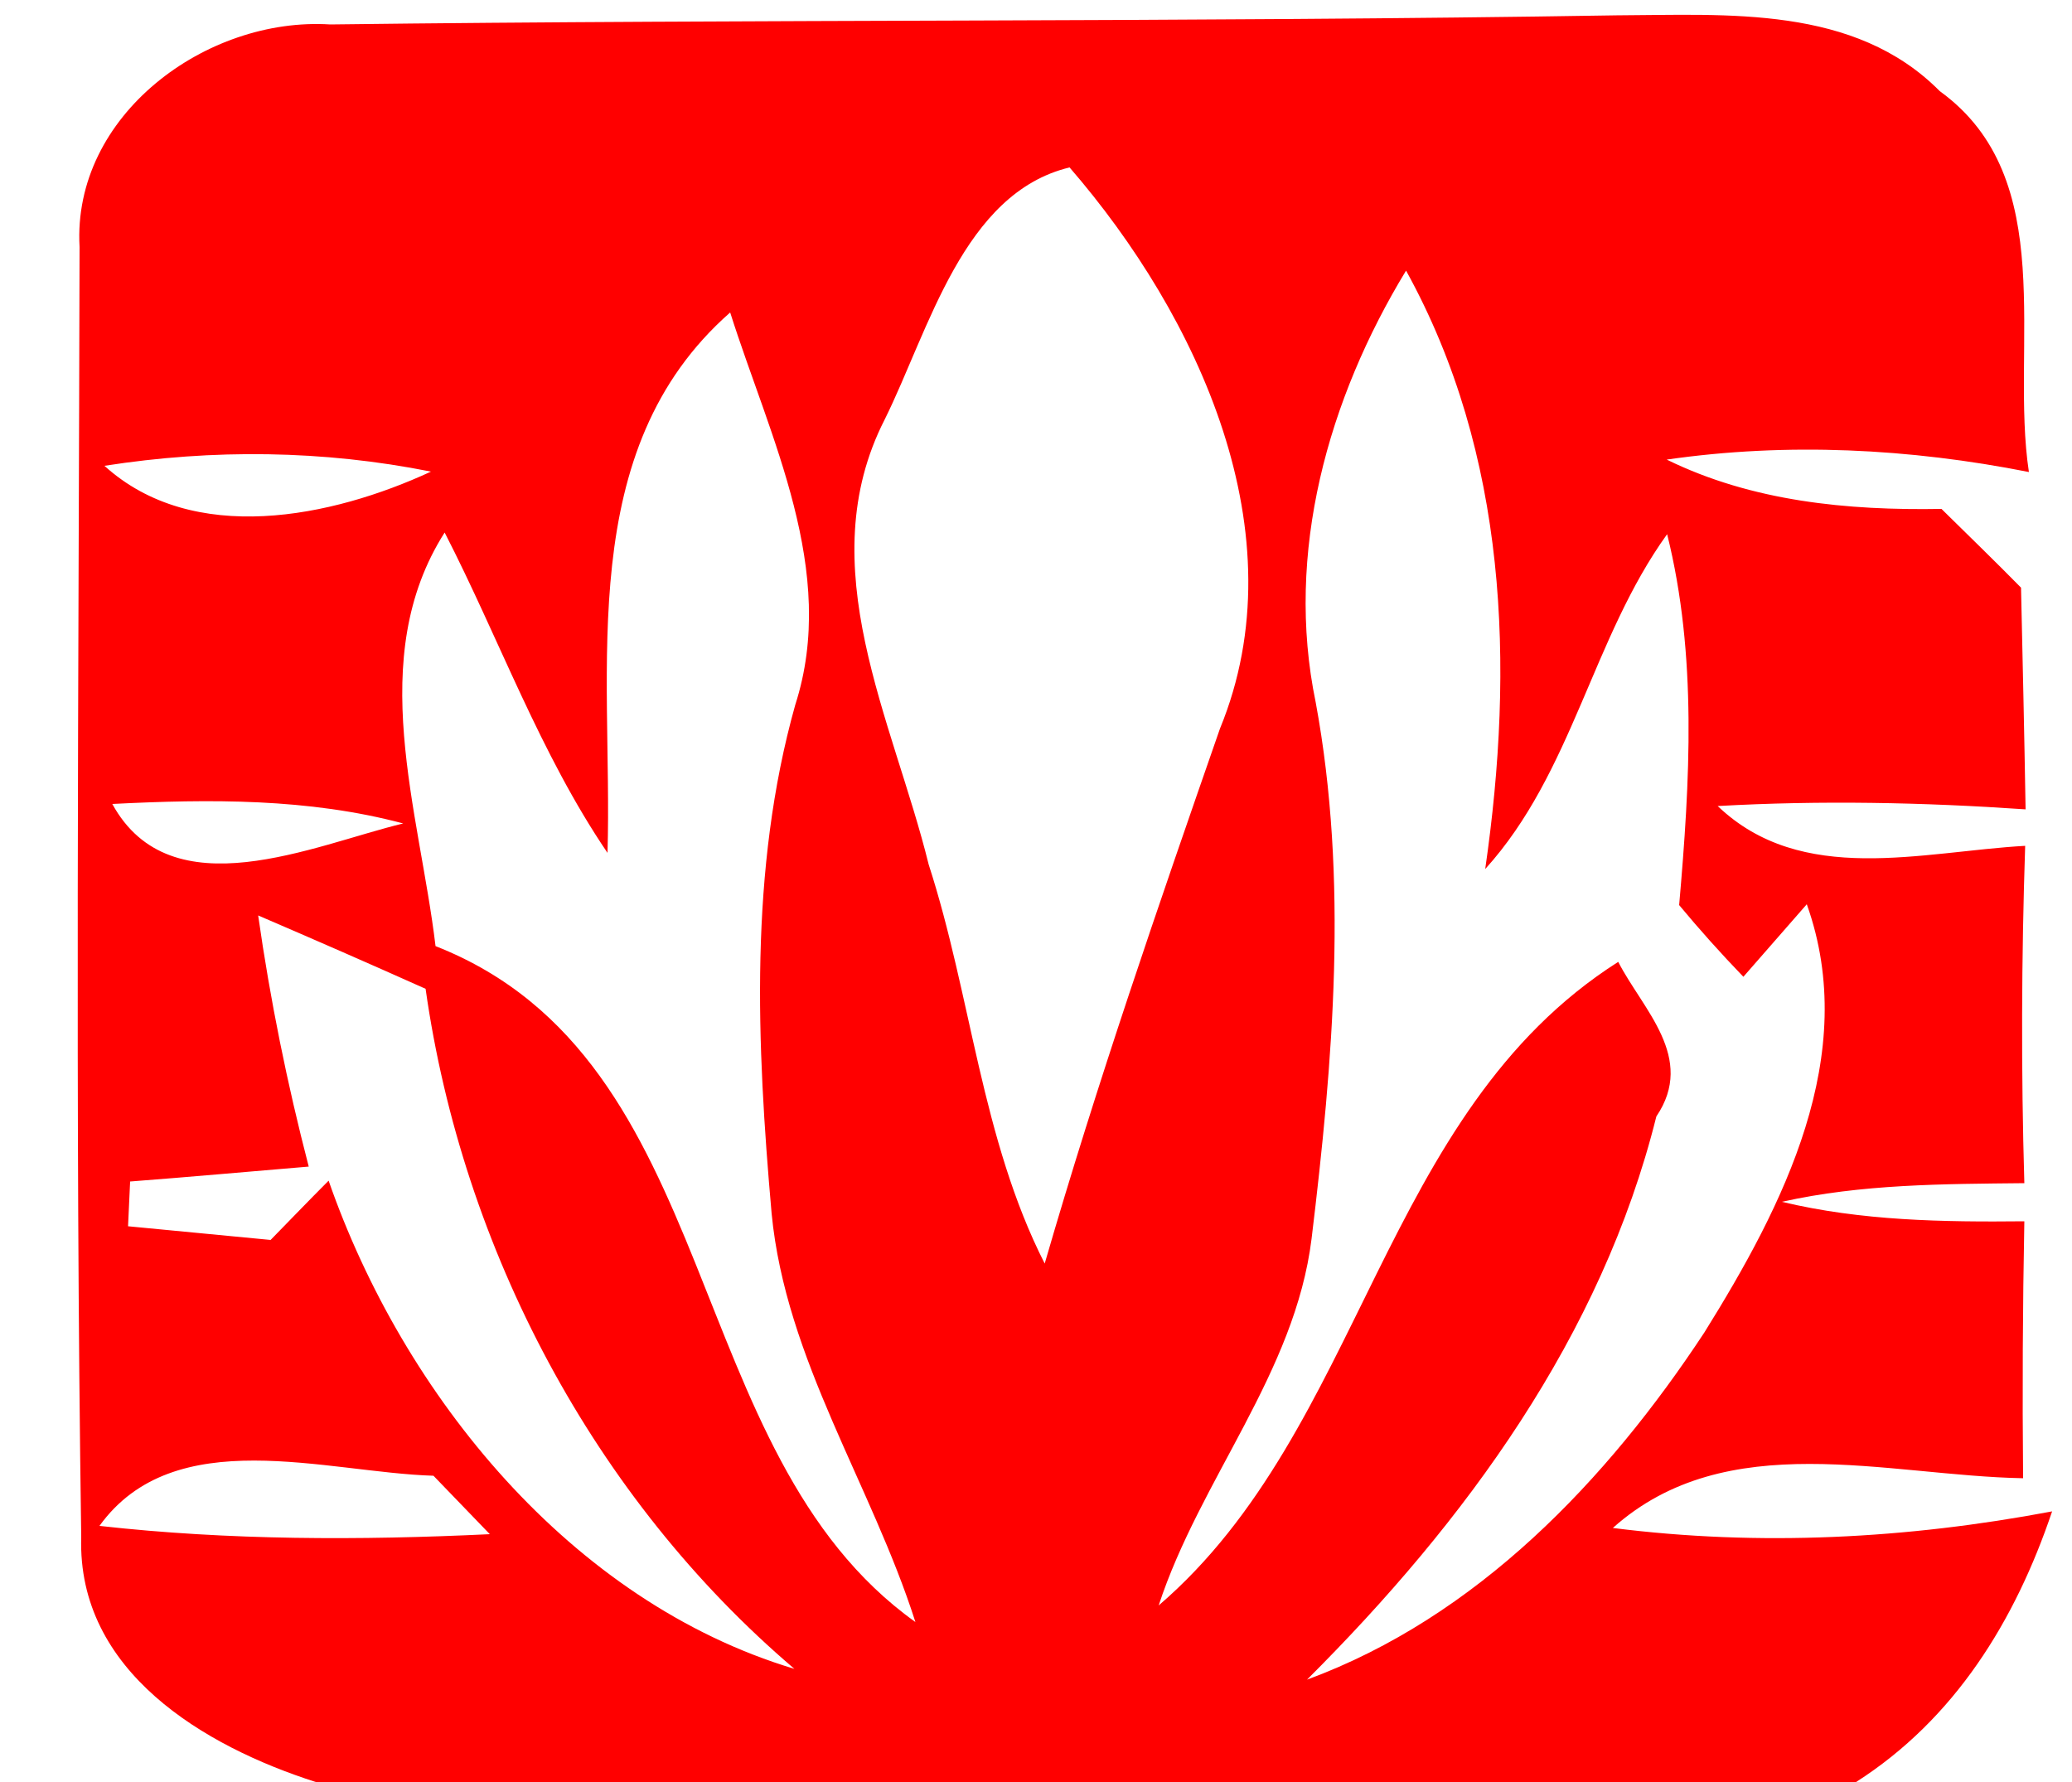 <?xml version="1.0" encoding="UTF-8" ?>
<!DOCTYPE svg PUBLIC "-//W3C//DTD SVG 1.1//EN" "http://www.w3.org/Graphics/SVG/1.1/DTD/svg11.dtd">
<svg width="50pt" height="43pt" viewBox="0 0 50 43" version="1.1" xmlns="http://www.w3.org/2000/svg">
<g id="#ff0000ff">
<path fill="#ff0000" opacity="1.00" d=" M 1.92 5.96 C 1.74 2.78 4.98 0.40 7.97 0.59 C 18.31 0.46 28.66 0.54 39.01 0.37 C 41.69 0.36 44.75 0.12 46.81 2.20 C 49.73 4.31 48.50 8.37 48.96 11.39 C 46.08 10.82 43.13 10.67 40.22 11.09 C 42.28 12.10 44.58 12.32 46.85 12.28 C 47.49 12.91 48.14 13.54 48.77 14.18 C 48.81 15.96 48.85 17.75 48.88 19.53 C 46.41 19.36 43.93 19.31 41.45 19.45 C 43.48 21.39 46.37 20.55 48.87 20.41 C 48.78 23.12 48.77 25.84 48.85 28.55 C 46.90 28.57 44.92 28.57 43.00 29.00 C 44.92 29.46 46.89 29.49 48.85 29.47 C 48.81 31.54 48.80 33.60 48.82 35.67 C 45.53 35.61 41.67 34.41 38.92 36.87 C 42.46 37.32 46.02 37.13 49.52 36.47 C 48.63 39.11 47.17 41.48 44.79 43.00 L 7.62 43.00 C 4.93 42.14 1.86 40.33 1.96 37.09 C 1.81 26.72 1.90 16.33 1.92 5.96 M 21.35 10.12 C 19.54 13.66 21.55 17.37 22.41 20.86 C 23.44 24.04 23.68 27.48 25.21 30.49 C 26.47 26.14 27.95 21.86 29.44 17.58 C 31.37 12.88 28.91 7.62 25.81 4.04 C 23.24 4.66 22.42 7.96 21.35 10.12 M 31.75 16.95 C 32.54 21.23 32.17 25.60 31.65 29.89 C 31.25 33.13 28.96 35.69 27.96 38.74 C 32.93 34.47 33.31 26.86 39.05 23.21 C 39.64 24.36 40.93 25.52 39.97 26.94 C 38.65 32.24 35.36 36.72 31.54 40.53 C 35.64 39.02 38.78 35.72 41.13 32.15 C 43.03 29.10 44.90 25.46 43.60 21.82 L 42.07 23.57 C 41.53 23.01 41.01 22.43 40.52 21.84 C 40.78 18.86 40.96 15.82 40.23 12.89 C 38.42 15.40 37.95 18.64 35.84 20.97 C 36.55 16.06 36.38 10.97 33.93 6.53 C 32.05 9.62 31.00 13.34 31.75 16.95 M 14.66 20.58 C 13.03 18.18 12.05 15.42 10.73 12.85 C 8.80 15.88 10.12 19.56 10.51 22.83 C 17.53 25.59 16.35 35.04 22.09 39.14 C 21.03 35.82 18.96 32.81 18.62 29.28 C 18.26 25.19 18.07 21.00 19.19 17.01 C 20.23 13.78 18.58 10.57 17.62 7.54 C 13.84 10.86 14.79 16.12 14.66 20.58 M 2.52 11.24 C 4.66 13.18 8.00 12.49 10.40 11.38 C 7.80 10.86 5.14 10.83 2.52 11.24 M 2.71 19.40 C 4.13 21.99 7.57 20.39 9.73 19.87 C 7.44 19.26 5.06 19.28 2.71 19.40 M 6.23 22.09 C 6.52 24.13 6.93 26.15 7.45 28.15 C 6.01 28.27 4.58 28.40 3.14 28.51 C 3.13 28.78 3.10 29.32 3.09 29.59 C 3.95 29.67 5.67 29.84 6.53 29.92 C 7.00 29.44 7.46 28.96 7.93 28.49 C 9.73 33.66 13.78 38.65 19.17 40.27 C 14.33 36.15 11.16 30.14 10.27 23.86 C 8.93 23.26 7.58 22.67 6.23 22.09 M 2.40 36.82 C 5.53 37.17 8.68 37.17 11.82 37.02 C 11.48 36.67 10.80 35.96 10.46 35.61 C 7.86 35.53 4.21 34.31 2.40 36.82 Z" />
</g>
</svg>
